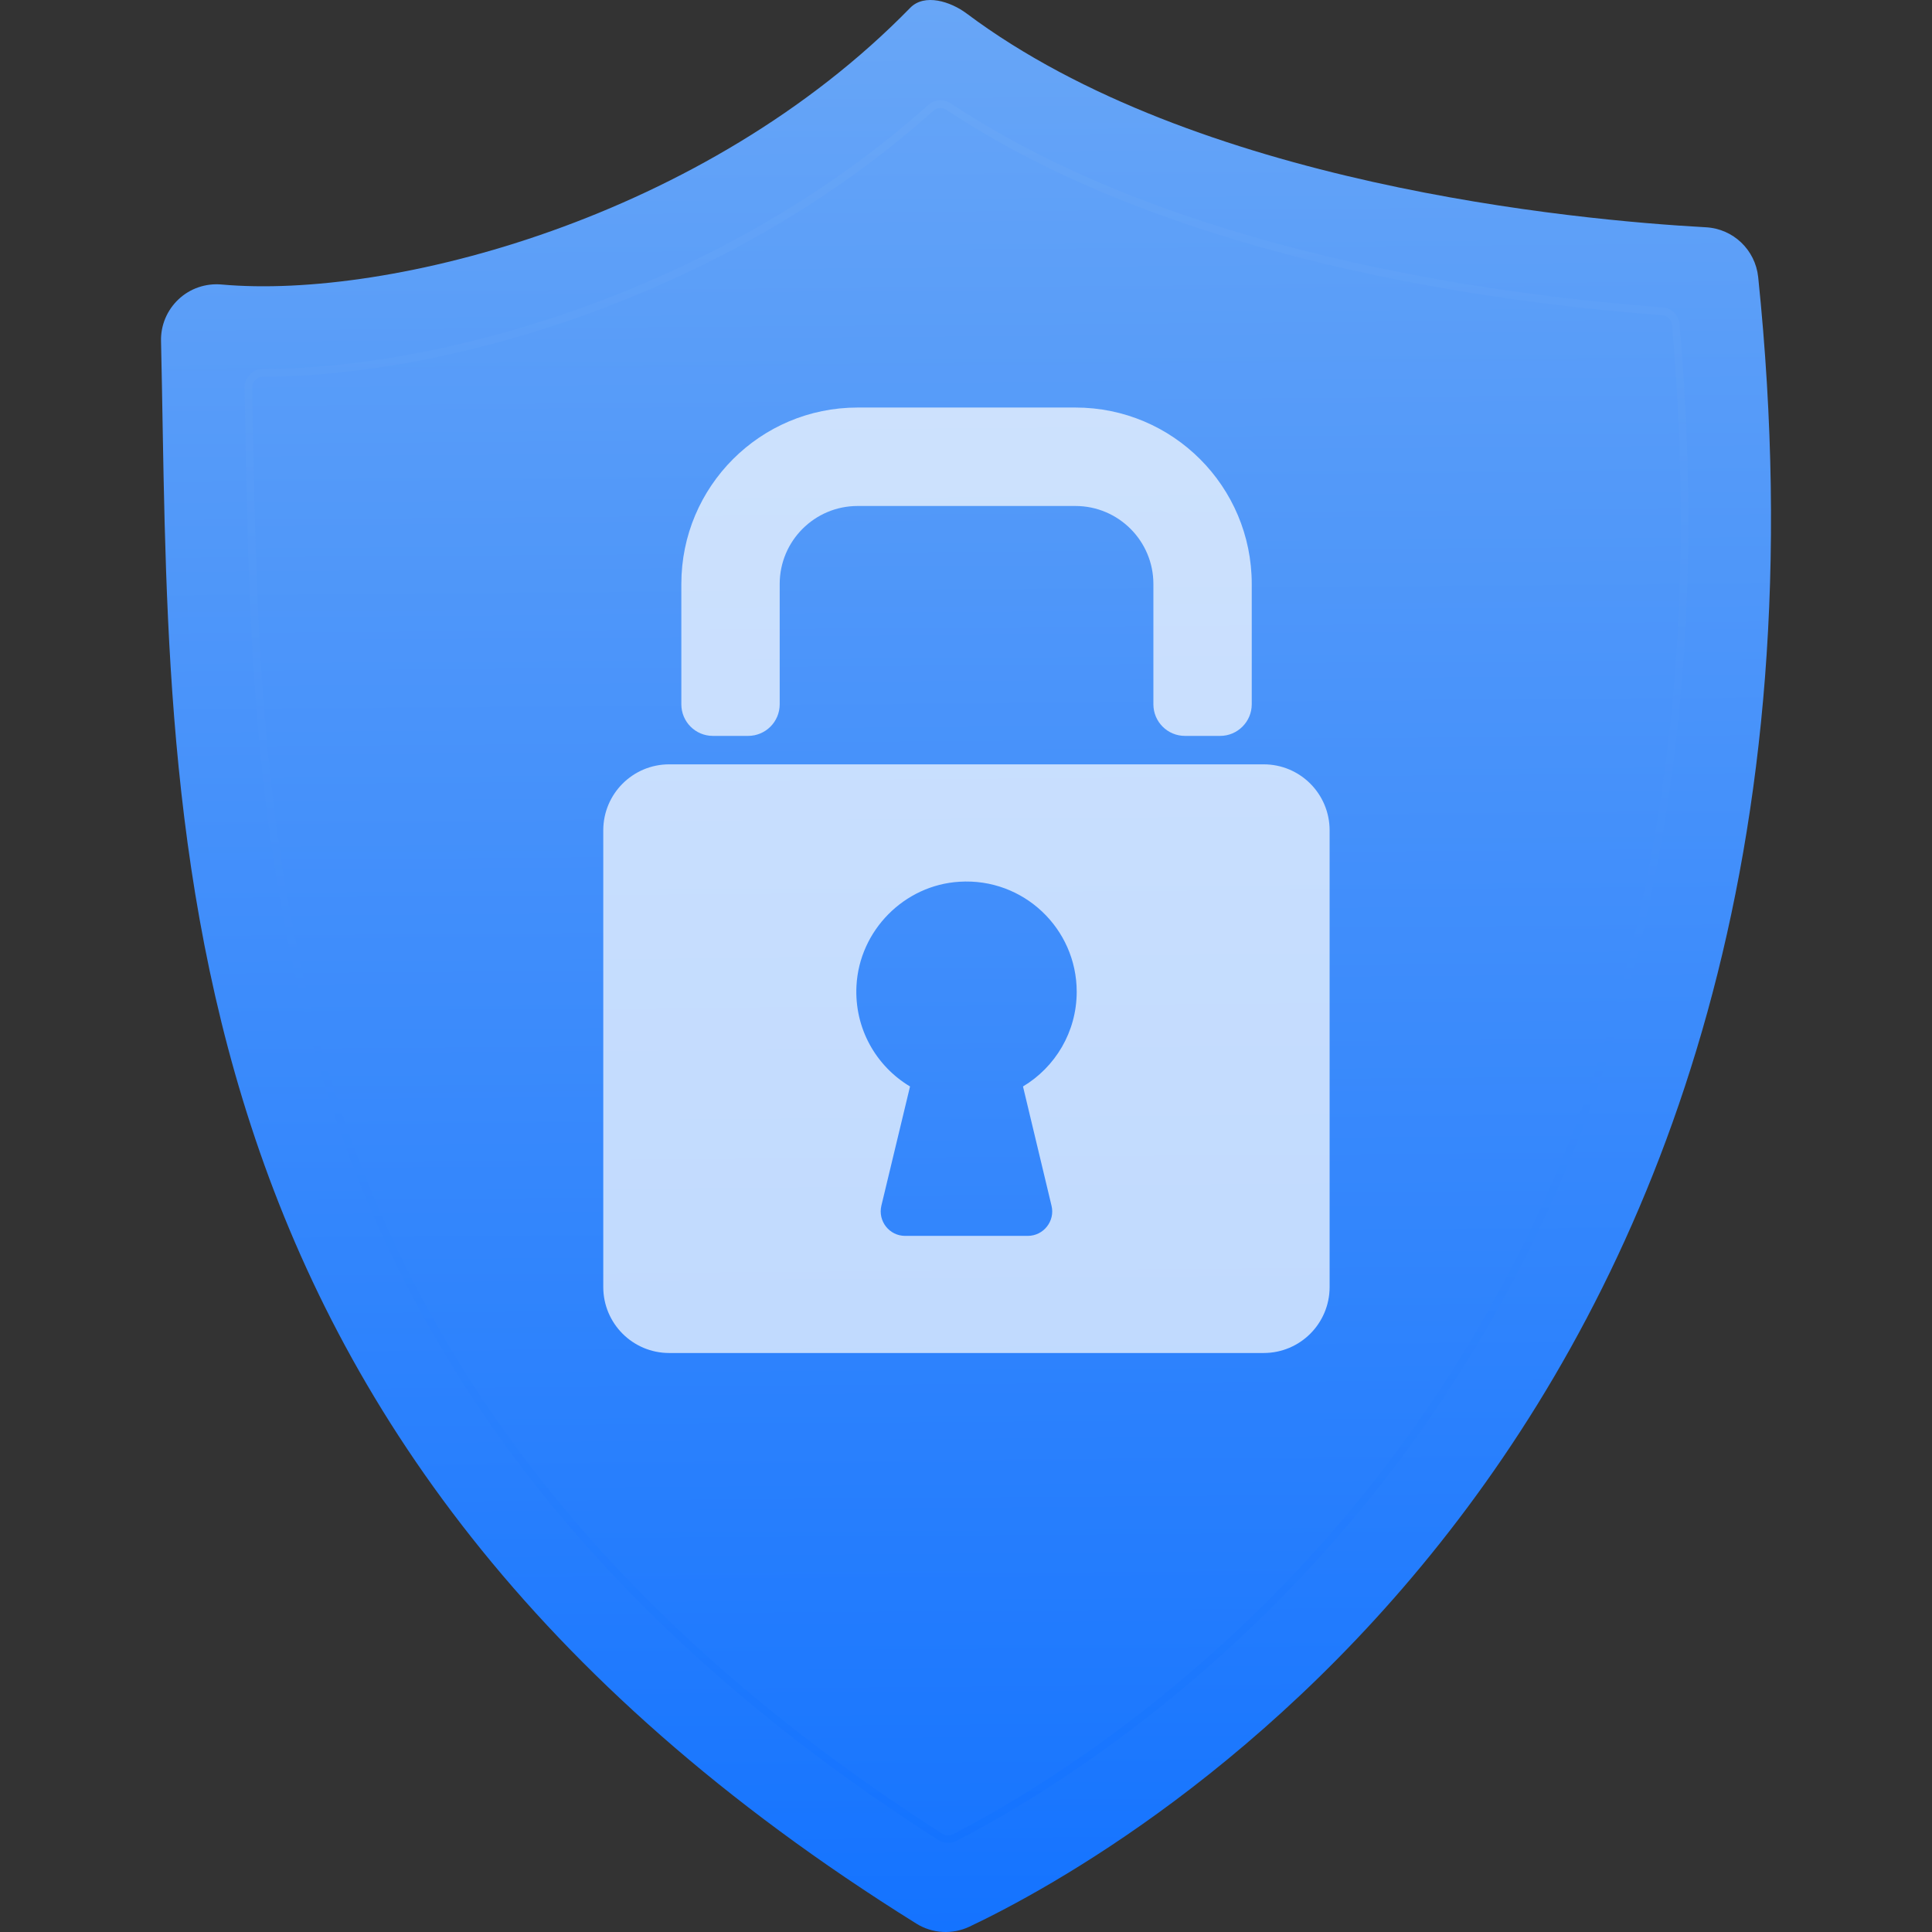 <svg width="100" height="100" viewBox="0 0 100 100" fill="none" xmlns="http://www.w3.org/2000/svg">
<rect x="0" y="0" width="100" height="100" fill="#333333" stroke="none"/>
<g id="Frame">
<g id="Group">
<g id="Group_2">
<g id="Group_3">
<path id="Vector" d="M9.242 15.491C9.84 14.928 10.646 14.654 11.467 14.726C20.195 15.512 36.477 11.303 47.113 0.404C47.854 -0.353 49.201 0.073 50.044 0.707C61.875 9.558 81.49 11.389 88.303 11.764C89.714 11.843 90.852 12.932 91.003 14.337C97.196 74.2 58.253 95.896 50.18 99.723C49.295 100.141 48.258 100.084 47.429 99.565C7.168 74.481 8.889 41.843 8.335 17.66C8.313 16.838 8.645 16.053 9.242 15.491Z" fill="url(#paint0_linear_838_6184)"/>
<path id="Vector_2" d="M49.084 95.391C48.903 95.391 48.723 95.34 48.565 95.239C33.133 85.364 23.073 73.558 17.817 59.149C13.121 46.282 12.891 33.171 12.689 21.609L12.661 20.067C12.653 19.807 12.754 19.57 12.934 19.382C13.114 19.195 13.359 19.094 13.618 19.094C23.174 19.094 37.519 14.87 48.039 5.435C48.363 5.146 48.839 5.11 49.206 5.348C60.764 13.025 77.254 15.259 86.054 15.908C86.522 15.944 86.889 16.304 86.932 16.78C88.977 40.141 84.124 59.891 72.508 75.489C63.831 87.137 53.541 93.207 49.523 95.275C49.379 95.355 49.235 95.391 49.084 95.391ZM49.336 94.936C53.332 92.882 63.558 86.849 72.192 75.266C83.749 59.747 88.581 40.084 86.543 16.823C86.522 16.549 86.299 16.333 86.025 16.311C77.189 15.663 60.62 13.414 48.99 5.687C48.774 5.543 48.493 5.564 48.306 5.737C37.706 15.245 23.253 19.497 13.626 19.497C13.46 19.497 13.316 19.555 13.215 19.671C13.107 19.779 13.049 19.923 13.057 20.074L13.085 21.617C13.287 33.149 13.517 46.218 18.191 59.026C23.419 73.349 33.428 85.09 48.781 94.922C48.947 95.016 49.163 95.03 49.336 94.936Z" fill="url(#paint1_linear_838_6184)"/>
</g>
<g id="Group_4" opacity="0.7">
<path id="Vector_3" d="M63.155 38.09H61.333C60.426 38.09 59.699 37.355 59.699 36.454V30.226C59.699 27.999 57.891 26.19 55.666 26.19H44.389C42.164 26.19 40.357 27.999 40.357 30.226V36.454C40.357 37.362 39.622 38.09 38.722 38.09H36.9C35.993 38.09 35.266 37.355 35.266 36.454V30.226C35.266 25.181 39.349 21.094 44.389 21.094H55.666C60.707 21.094 64.79 25.181 64.79 30.226V36.454C64.79 37.355 64.055 38.09 63.155 38.09Z" fill="white"/>
<path id="Vector_4" d="M65.408 39.562H34.638C32.751 39.562 31.225 41.091 31.225 42.979V66.614C31.225 68.503 32.751 70.031 34.638 70.031H65.408C67.295 70.031 68.821 68.503 68.821 66.614V42.979C68.821 41.091 67.295 39.562 65.408 39.562ZM54.426 62.405C54.621 63.198 54.016 63.969 53.195 63.969H46.851C46.03 63.969 45.432 63.205 45.62 62.405L47.103 56.235C45.353 55.19 44.215 53.236 44.331 51.023C44.482 48.162 46.8 45.812 49.659 45.639C52.972 45.43 55.73 48.061 55.73 51.333C55.73 53.416 54.614 55.24 52.95 56.235L54.426 62.405Z" fill="white"/>
</g>
</g>
</g>
</g>
<defs>
<linearGradient id="paint0_linear_838_6184" x1="49.957" y1="-9.211" x2="50.77" y2="100.013" gradientUnits="userSpaceOnUse">
<stop offset="0.086" stop-color="#68A6F7"/>
<stop offset="1" stop-color="#1473FF"/>
</linearGradient>
<linearGradient id="paint1_linear_838_6184" x1="49.984" y1="-3.117" x2="50.722" y2="95.402" gradientUnits="userSpaceOnUse">
<stop offset="0.086" stop-color="#68A6F7"/>
<stop offset="1" stop-color="#1473FF"/>
</linearGradient>
</defs>
</svg>
